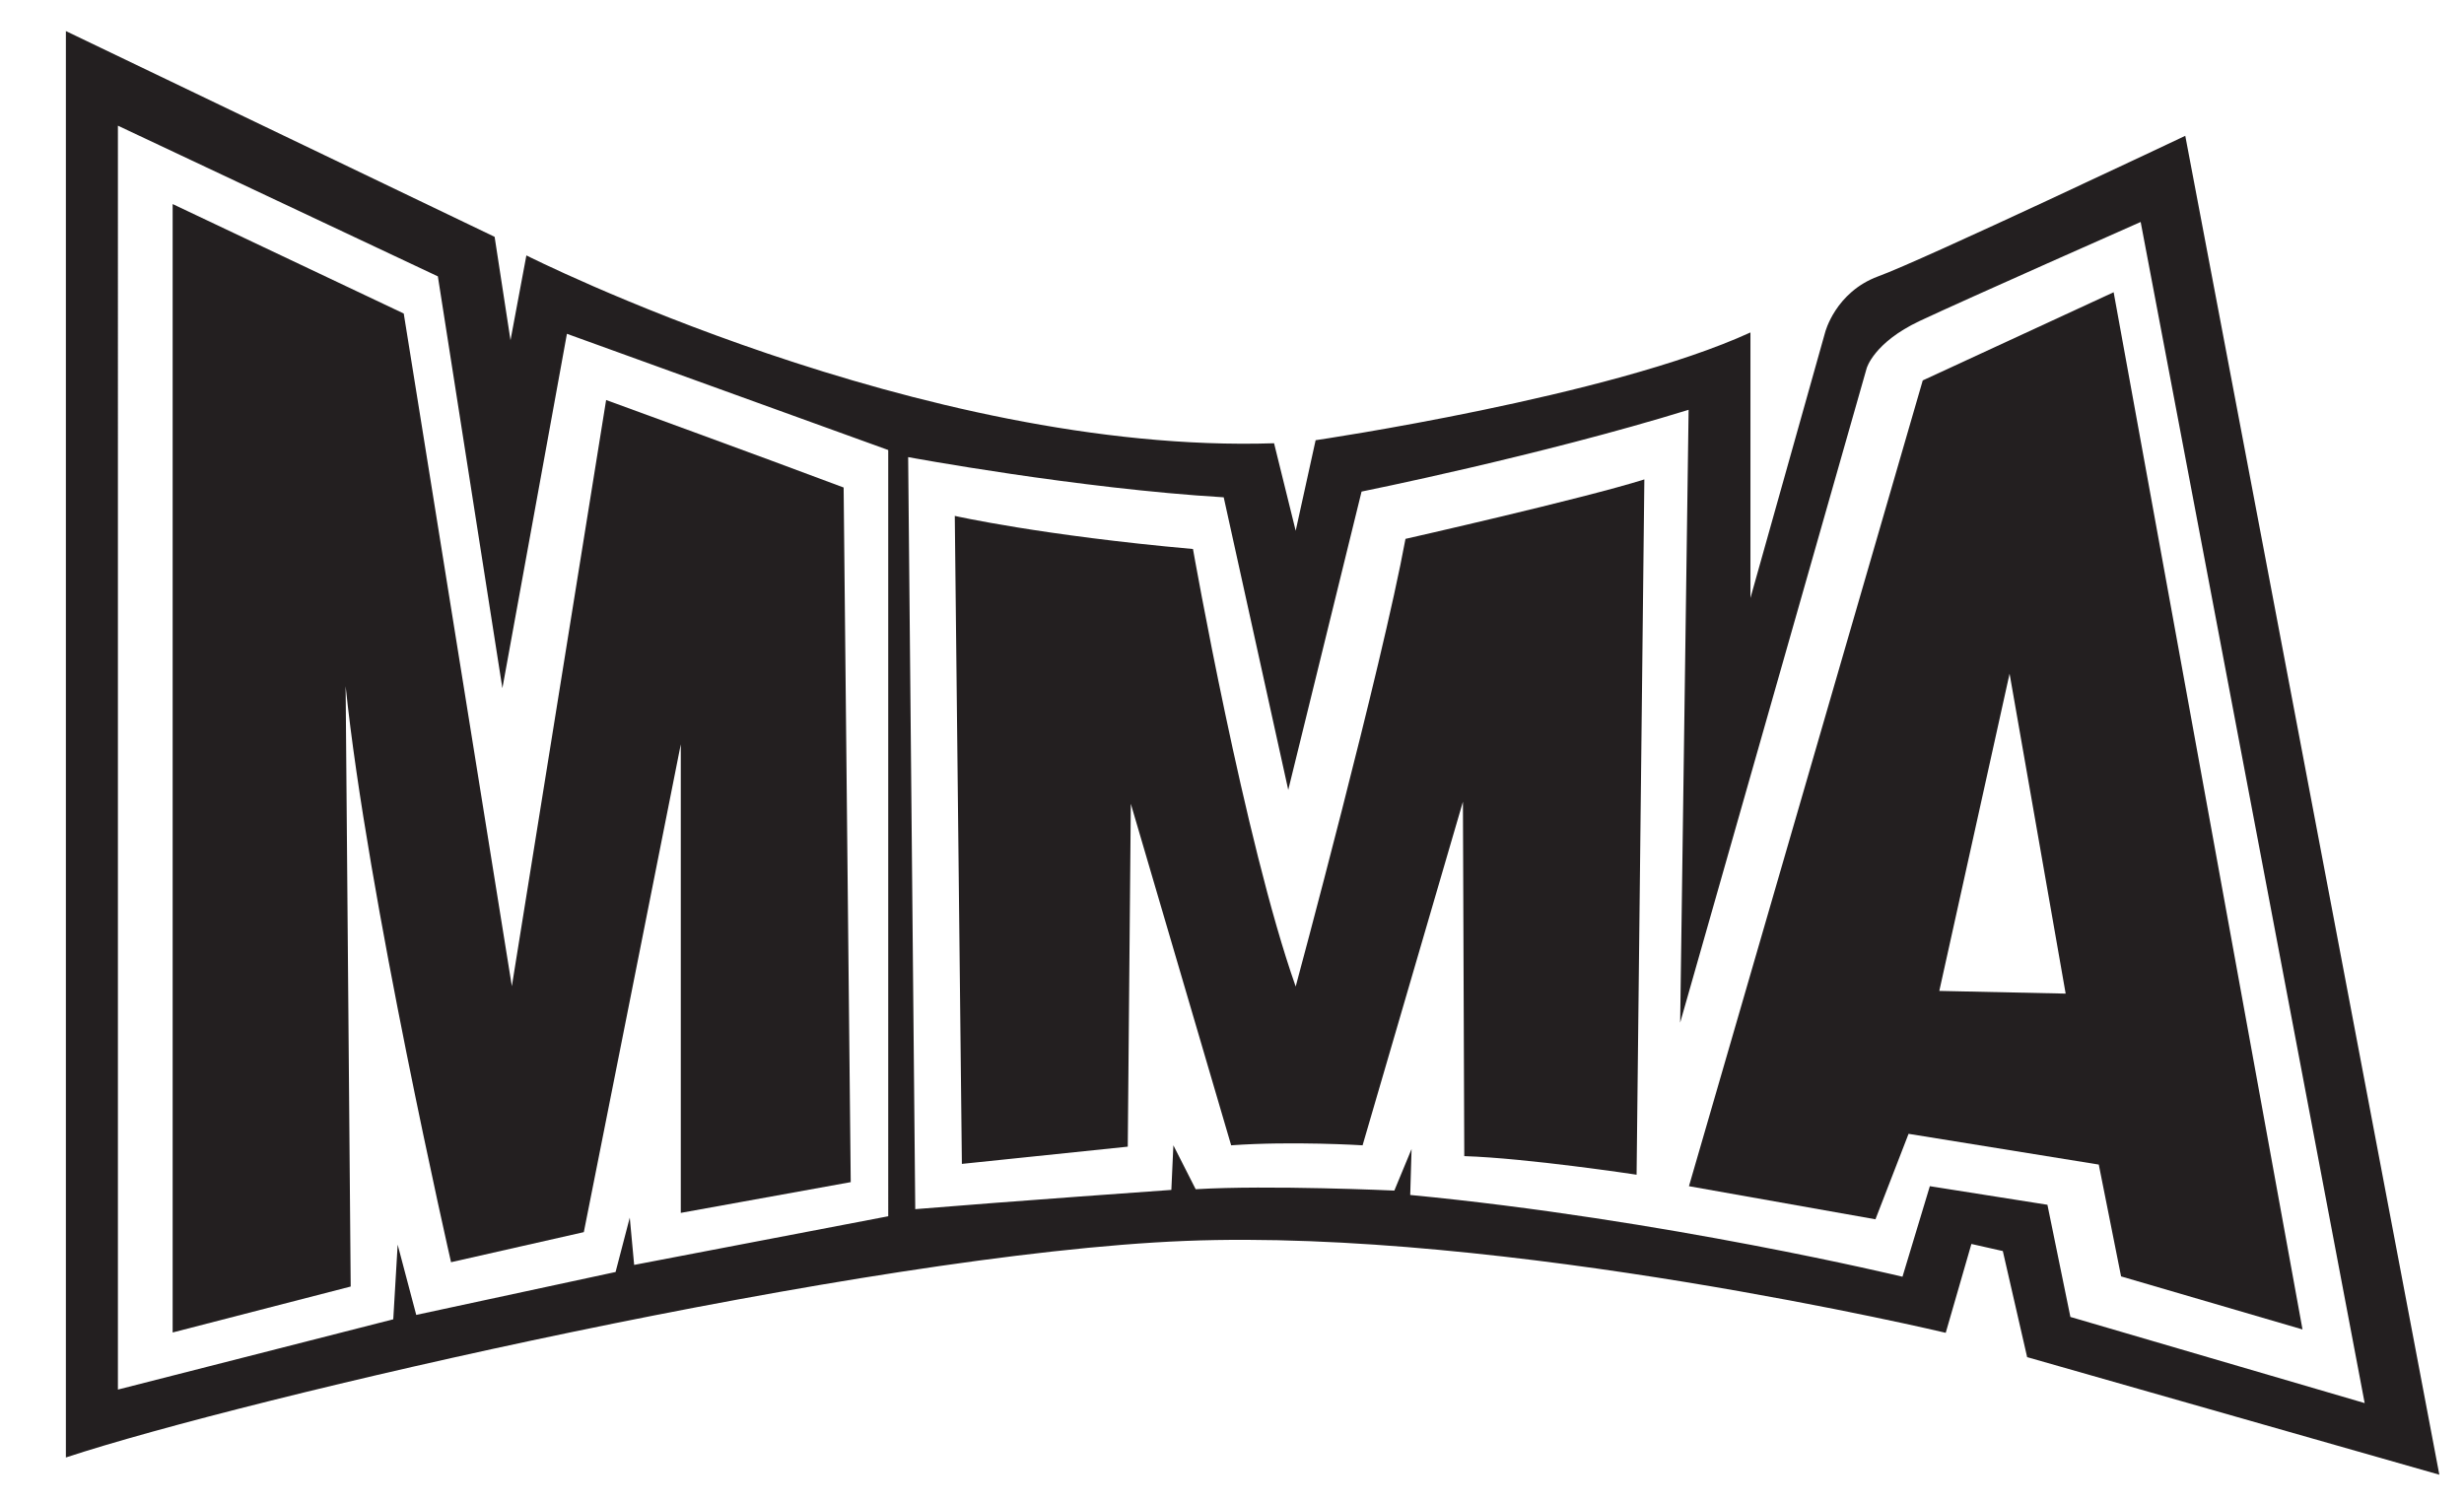 <?xml version="1.0" encoding="UTF-8"?>
<!-- Generator: Adobe Illustrator 25.2.1, SVG Export Plug-In . SVG Version: 6.00 Build 0)  -->
<svg xmlns="http://www.w3.org/2000/svg" xmlns:xlink="http://www.w3.org/1999/xlink" version="1.1" id="Layer_1" x="0px" y="0px" viewBox="0 0 729.3 444.9" style="enable-background:new 0 0 729.3 444.9;" xml:space="preserve">
<style type="text/css">
	.st0{fill:#231F20;}
</style>
<g>
	<path class="st0" d="M646.8,40.2c0,0-78.1,37-90.9,41.6c-12.7,4.7-15.7,16.6-15.7,16.6l-22.1,78.6V98.4   c-41.6,19.1-128.7,31.9-128.7,31.9l-5.9,26.8l-6.4-25.9c-104.5,3.4-221.3-55.6-221.3-55.6l-4.7,25.1l-4.7-30.6L19.5,9.2v422.2   c52.7-17.4,236.6-60.3,331.3-64.1c94.7-3.8,225.1,27.2,225.1,27.2l7.6-26.3l9.3,2.1l7.2,31.4L722,436.5L646.8,40.2z M262.9,360   l-75.2,14.4l-1.3-14l-4.2,16.1l-59,12.7l-5.5-20.8l-1.3,22.1l-81.5,20.8V37.2l94.7,44.6l19.1,121.9l19.1-104.9l95.1,34.4V360z    M606,356.6l-34.8-5.5l-8.1,26.8c0,0-70.5-17-145.7-24.2l0.4-13.6l-5.1,12.3c0,0-37-1.7-58.8-0.4l-6.6-13l-0.6,13.2   c0,0-48,3.4-75.8,5.7l-2.1-222.6c0,0,50.1,9.3,93.4,11.9l19.1,86.6l21.7-88.3c0,0,52.7-10.6,96.8-24.2l-2.5,181.4L552.5,109   c0,0,2.1-7.6,15.7-14c13.6-6.4,65.4-29.3,65.4-29.3l66.3,349.6l-87.1-25.5L606,356.6z"></path>
	<path class="st0" d="M119.5,92.8L51.1,60.4v334l52.7-13.6l-1.5-177.7c6.4,62,31.2,170.5,31.2,170.5l39.3-8.9l28.7-144.4v138.7   l50.3-9.1l-2.1-205.6c-24.2-9.1-70.3-25.9-70.3-25.9l-27.9,173.5L119.5,92.8z"></path>
	<path class="st0" d="M383.5,292c-15.1-42.7-30.4-129.5-30.4-129.5c-44.8-4-70.5-9.8-70.5-9.8l2.1,191.8l49.1-5.1l0.9-101.5   L364.4,339c18.1-1.3,38.9,0,38.9,0L433,237.3l0.4,104.9c18.7,0.6,51,5.5,51,5.5l2.3-205.8c-18.1,5.7-70.7,17.6-70.7,17.6   C409,197.5,383.5,292,383.5,292z"></path>
	<path class="st0" d="M625.6,86.5l-56.5,26.1l-69.2,238.5l55.2,9.8l9.8-25.3l56.3,9.1l6.6,33.1l53.7,15.7L625.6,86.5z M574,293.3   l20.8-93.9l16.6,94.7L574,293.3z"></path>
</g>
</svg>
